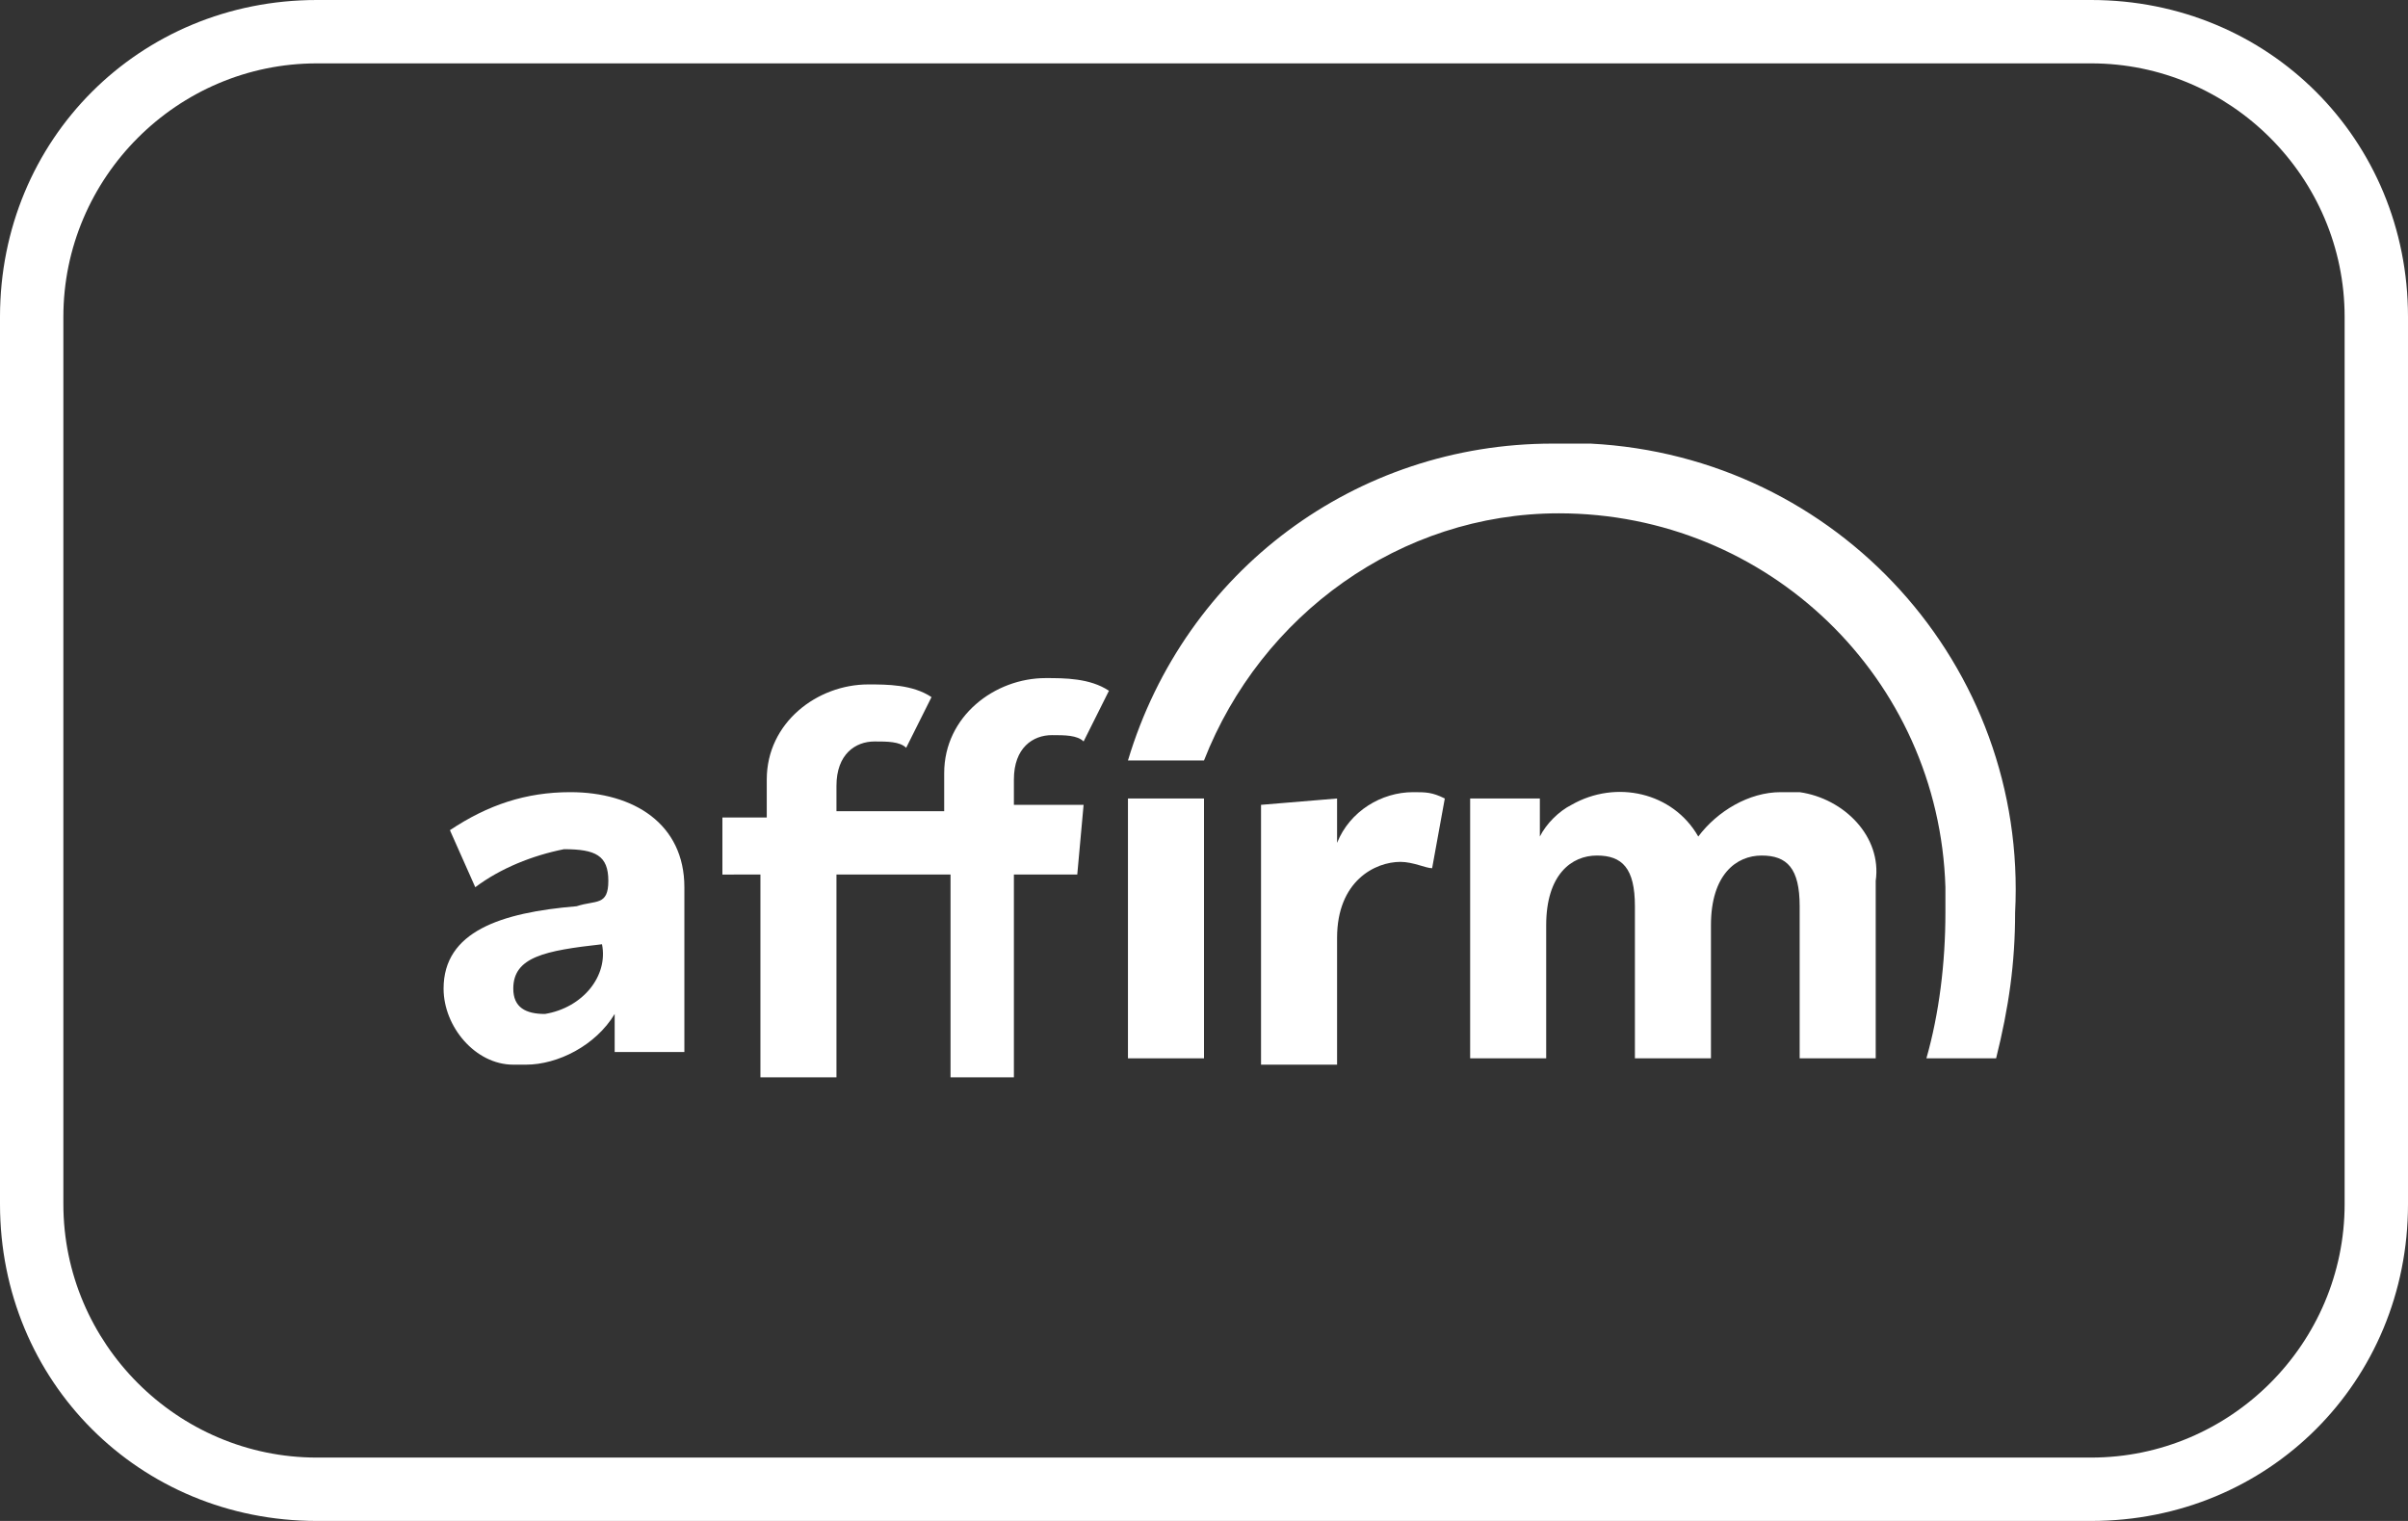 <?xml version="1.0" encoding="utf-8"?>
<!-- Generator: Adobe Illustrator 24.1.1, SVG Export Plug-In . SVG Version: 6.00 Build 0)  -->
<svg version="1.1" id="Layer_1" xmlns="http://www.w3.org/2000/svg" xmlns:xlink="http://www.w3.org/1999/xlink" x="0px" y="0px"
	 viewBox="0 0 38 24" style="enable-background:new 0 0 38 24;" xml:space="preserve">
<rect x="0" y="0" width="38" height="24" fill="#333333" stroke="none"/>
<style type="text/css">
	.st0{fill-rule:evenodd;clip-rule:evenodd;fill:#FFFFFF;}
	.st1{fill:#FFFFFF;}
</style>
<g id="white_logo-solid_bg">
	<path id="Fill-1" class="st0" d="M8.6,16c-0.3,0-0.5-0.1-0.5-0.4c0-0.5,0.5-0.6,1.4-0.7c0.1,0.5-0.3,1-0.9,1.1
		C8.7,16,8.6,16,8.6,16L8.6,16 M9,12.5c-0.7,0-1.3,0.2-1.9,0.6L7.5,14c0.4-0.3,0.9-0.5,1.4-0.6c0.5,0,0.7,0.1,0.7,0.5
		s-0.2,0.3-0.5,0.4C7.9,14.4,7,14.7,7,15.6c0,0.6,0.5,1.2,1.1,1.2c0,0,0,0,0,0h0.2c0.5,0,1.1-0.3,1.4-0.8v0.6h1.1v-2.6
		C10.8,13,10,12.5,9,12.5"/>
	<path id="Fill-3" class="st0" d="M19.9,12.7v4.1h1.2v-2c0-0.9,0.6-1.2,1-1.2c0.2,0,0.4,0.1,0.5,0.1l0.2-1.1
		c-0.2-0.1-0.3-0.1-0.5-0.1c-0.5,0-1,0.3-1.2,0.8v-0.7L19.9,12.7z"/>
	<path id="Fill-5" class="st0" d="M28.1,12.5c-0.5,0-1,0.3-1.3,0.7c-0.4-0.7-1.3-0.9-2-0.5c0,0,0,0,0,0c-0.2,0.1-0.4,0.3-0.5,0.5
		v-0.6h-1.1v4.1h1.2v-2.1c0-0.8,0.4-1.1,0.8-1.1s0.6,0.2,0.6,0.8v2.4h1.2v-2.1c0-0.8,0.4-1.1,0.8-1.1s0.6,0.2,0.6,0.8v2.4h1.2v-2.8
		c0.1-0.7-0.5-1.3-1.2-1.4L28.1,12.5"/>
	<path id="Fill-7" class="st0" d="M17.1,12.7H16v-0.4c0-0.5,0.3-0.7,0.6-0.7c0.2,0,0.4,0,0.5,0.1l0.4-0.8c-0.3-0.2-0.7-0.2-1-0.2
		c-0.8,0-1.6,0.6-1.6,1.5c0,0,0,0,0,0c0,0.1,0,0.2,0,0.3v0.3h-1.7v-0.4c0-0.5,0.3-0.7,0.6-0.7c0.2,0,0.4,0,0.5,0.1l0.4-0.8
		c-0.3-0.2-0.7-0.2-1-0.2c-0.8,0-1.6,0.6-1.6,1.5c0,0.1,0,0.2,0,0.3v0.3h-0.7v0.9H12v3.2h1.2v-3.2h1.8v3.2H16v-3.2h1L17.1,12.7z"/>
	<path id="Fill-9" class="st0" d="M17.8,16.7h1.2v-4.1h-1.2V16.7z"/>
	<path id="Fill-11" class="st0" d="M24.5,7c-3.1,0-5.8,2-6.7,5H19c0.9-2.3,3.1-3.9,5.6-3.9c3.3,0,6,2.6,6.1,5.9c0,0,0,0,0,0.1
		c0,0.1,0,0.2,0,0.3c0,0.8-0.1,1.6-0.3,2.3h1.1l0,0c0.2-0.8,0.3-1.5,0.3-2.3c0.2-3.9-2.8-7.2-6.7-7.4c0,0-0.1,0-0.1,0H24.5"/>
</g>
<g id="cash-outline">
	<path id="Path_51" class="st1" d="M33,1c2.2,0,4,1.8,4,4v14c0,2.2-1.8,4-4,4H5c-2.2,0-4-1.8-4-4V5c0-2.2,1.8-4,4-4H33 M33,0H5
		C2.2,0,0,2.2,0,5v14c0,2.8,2.2,5,5,5h28c2.8,0,5-2.2,5-5V5C38,2.2,35.8,0,33,0z"/>
</g>
</svg>
